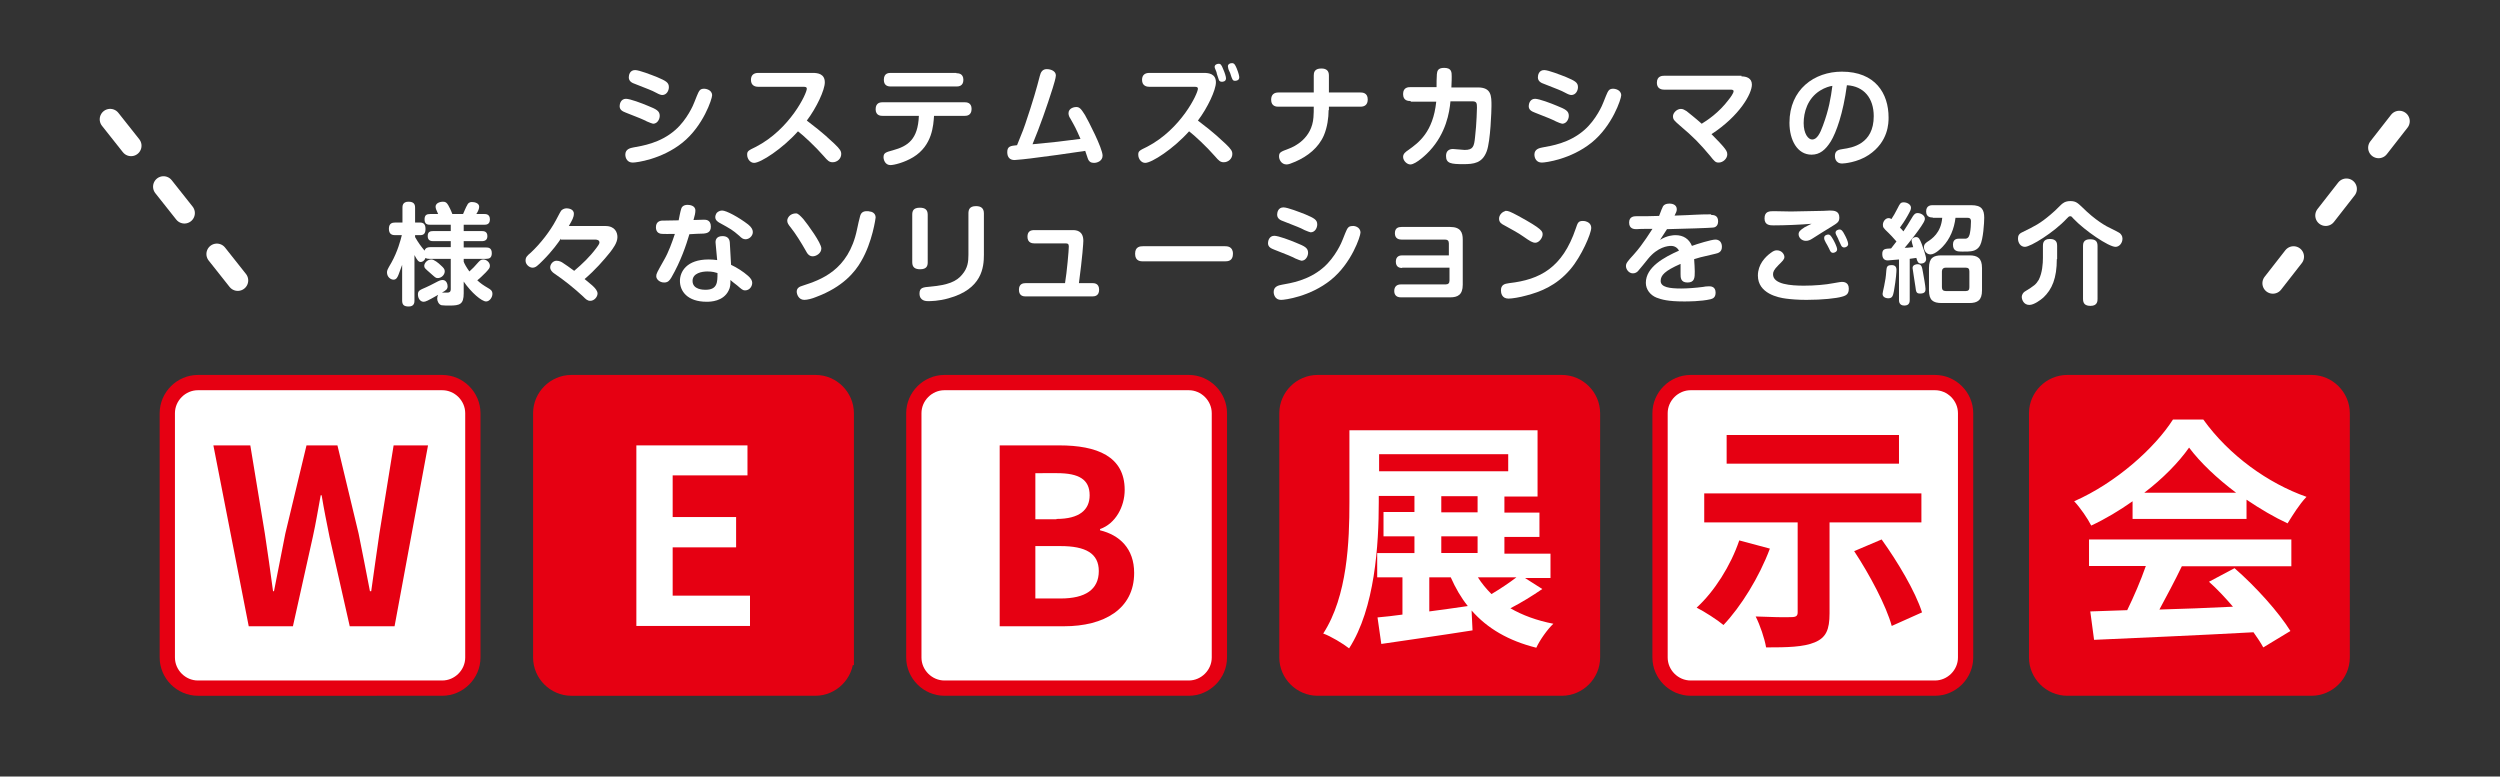 <?xml version="1.0" encoding="utf-8"?>
<!-- Generator: Adobe Illustrator 24.0.0, SVG Export Plug-In . SVG Version: 6.00 Build 0)  -->
<svg version="1.1" id="レイヤー_1" xmlns="http://www.w3.org/2000/svg" xmlns:xlink="http://www.w3.org/1999/xlink" x="0px"
	 y="0px" viewBox="0 0 792 246" style="enable-background:new 0 0 792 246;" xml:space="preserve">
<rect x="0" y="0" width="792" height="246" fill="#333333" stroke="none"/>
<style type="text/css">
	.st0{fill:#FFFFFF;}
	
		.st1{fill:none;stroke:#FFFFFF;stroke-width:6.622;stroke-linecap:round;stroke-linejoin:round;stroke-miterlimit:10;stroke-dasharray:10.668,16.554;}
	.st2{fill:none;stroke:#E60012;stroke-width:4.838;stroke-miterlimit:10;}
	.st3{fill:#E60012;}
</style>
<g>
	<g>
		<path class="st0" d="M205,38.5c-1.6-0.8-2.1-1-6.7-2.8c-1-0.4-2-0.8-2-2.1c0-0.7,0.4-2.3,2-2.3c1.3,0,5,1.4,6.9,2.2
			c2.7,1.1,3.8,1.6,3.8,3.2c0,1-0.7,2.5-2.1,2.5C206.5,39.1,205.9,38.9,205,38.5z M225.6,30.2c0,1.1-2.8,9.7-9.4,15
			c-6.6,5.3-14.6,6.3-15.7,6.3c-2.4,0-2.4-2.4-2.4-2.5c0-1.8,1.6-2.1,2.6-2.3c2.7-0.5,8.4-1.3,13.2-5.5c3.7-3.2,5.8-8,6.1-8.9
			c1.3-3.3,1.4-3.4,1.8-3.8c0.2-0.2,0.6-0.4,1.3-0.4C223.5,28.1,225.6,28.4,225.6,30.2z M207.9,29.4c-1.7-0.9-2.2-1-6.7-2.8
			c-0.9-0.3-2-0.8-2-2.1c0-0.7,0.3-2.3,2-2.3c1.3,0,5.1,1.5,6.9,2.2c2.8,1.2,3.8,1.7,3.8,3.2c0,1.1-0.7,2.5-2.1,2.5
			C209.4,30.1,208.8,29.9,207.9,29.4z"/>
		<path class="st0" d="M240.2,27.5c-0.7,0-2.3-0.2-2.3-2.2c0-1.6,1-2.2,2.3-2.2h17.3c1.6,0,3.8,0.3,3.8,3c0,2.4-2.6,8-5.7,12.1
			c1.9,1.5,4.6,3.4,8.7,7.3c1.9,1.8,2.2,2.4,2.2,3.3c0,1.5-1.3,2.6-2.7,2.6c-1.1,0-1.6-0.5-2.8-1.9c-2.7-3.1-6.6-6.7-8.2-7.9
			c-4.9,5.5-11.8,10-13.9,10c-1.2,0-2.2-1.2-2.2-2.6c0-1.1,0.3-1.3,2.8-2.5c10.8-5.6,16.1-16.9,16.1-18.4c0-0.5-0.4-0.6-1-0.6H240.2
			z"/>
		<path class="st0" d="M279.6,36.7c-0.5,0-2.2,0-2.2-2.1c0-2.2,1.7-2.2,2.2-2.2h26c0.5,0,2.2,0,2.2,2.1c0,2.2-1.7,2.2-2.2,2.2h-9.7
			c-0.2,2.9-0.5,9.4-6.6,13.1c-2.8,1.7-6.1,2.5-7.2,2.5c-1.7,0-2.2-1.7-2.2-2.5c0-1.4,0.8-1.6,3-2.2c4.7-1.3,7.9-3.4,8.2-10.9H279.6
			z M303,23.2c0.5,0,2.2,0,2.2,2.1c0,2.1-1.7,2.1-2.2,2.1h-20.8c-0.5,0-2.2,0-2.2-2.1c0-2.2,1.6-2.2,2.2-2.2H303z"/>
		<path class="st0" d="M324.8,39.3c2.5-7.4,3.6-11.3,4.6-15.2c0.3-1.3,0.9-2.2,2.2-2.2c1.3,0,2.9,0.6,2.9,2c0,0.8-0.7,3-1,4
			c-1.9,6-4,12-6.4,17.8c7.4-0.7,8.2-0.8,15.2-1.7c-1.5-3.4-1.6-3.6-3.3-6.6c-0.1-0.1-0.5-0.8-0.5-1.5c0-1.7,1.9-2,2.4-2
			c1,0,1.5,0.4,2.8,2.5c1,1.7,5.6,10.6,5.6,12.9c0,1.7-1.7,2.3-2.7,2.3c-1.1,0-1.4-0.4-1.7-0.8c-0.2-0.3-0.3-0.6-1.1-3
			c-8.4,1.2-9.3,1.4-17.4,2.4c-0.9,0.1-4.3,0.5-5,0.5c-1.4,0-2.3-0.8-2.3-2.5c0-1.9,1.1-2,3.1-2.2C324.2,41.1,324.4,40.5,324.8,39.3
			z"/>
		<path class="st0" d="M364.1,27.5c-0.7,0-2.3-0.2-2.3-2.2c0-1.6,1-2.2,2.3-2.2h17.3c1.6,0,3.8,0.3,3.8,3c0,2.4-2.6,8-5.7,12.1
			c1.9,1.5,4.6,3.4,8.7,7.3c1.9,1.8,2.2,2.4,2.2,3.3c0,1.5-1.3,2.6-2.7,2.6c-1.1,0-1.6-0.5-2.8-1.9c-2.7-3.1-6.6-6.7-8.2-7.9
			c-4.9,5.5-11.8,10-13.9,10c-1.2,0-2.2-1.2-2.2-2.6c0-1.1,0.3-1.3,2.8-2.5c10.8-5.6,16.1-16.9,16.1-18.4c0-0.5-0.4-0.6-1-0.6H364.1
			z M385,21.9c-0.1-0.2-0.2-0.5-0.2-0.7c0-0.8,0.9-1,1.3-1c0.6,0,0.9,0.4,1.4,1.7c0.5,1.1,0.9,2.4,0.9,2.9c0,1.1-1.1,1.1-1.3,1.1
			c-0.2,0-0.8,0-1-0.7c-0.2-0.5-0.4-1.3-0.6-1.8C385.5,23.1,385.2,22.3,385,21.9z M389.1,21.6c0-0.2-0.1-0.4-0.1-0.6
			c0-0.6,0.5-1,1.3-1c0.7,0,1,0.5,1.5,1.7c0.6,1.5,0.8,2.4,0.8,2.8c0,1-1,1.1-1.3,1.1c-0.8,0-0.9-0.3-1.6-2.5
			C389.6,22.9,389.1,21.9,389.1,21.6z"/>
		<path class="st0" d="M420.9,34.9c0,2.4-0.4,5.4-1.5,8c-1.7,3.9-5.1,6.6-9,8.3c-1.4,0.6-2.2,0.9-2.8,0.9c-1.7,0-2.4-1.6-2.4-2.5
			c0-1.3,0.4-1.5,3.1-2.5c1.9-0.7,7.3-3.3,7.8-9.9c0.1-1.2,0.1-2.3,0.1-3.4h-11.2c-0.5,0-2.3,0-2.3-2.2c0-1.7,1-2.3,2.3-2.3h11.2
			v-5.4c0-0.9,0.2-2.2,2.4-2.2c1.7,0,2.4,0.8,2.4,2.2v5.4h10c0.5,0,2.3,0,2.3,2.2c0,1.7-1,2.3-2.3,2.3h-10V34.9z"/>
		<path class="st0" d="M446.9,32c-0.7,0-2.4,0-2.4-2.2c0-2.2,1.7-2.2,2.4-2.2h8.2c0-1.1,0-3,0.1-4.1c0.1-1,0.3-2,2.3-2
			c2.4,0,2.4,1.4,2.4,2.7c0,0.2,0,1.9-0.1,3.5h8.4c4.3,0,4.3,2.7,4.3,5.9c0,1.3-0.3,11.1-1.5,14.3c-1.4,3.8-4.1,4.1-7.4,4.1
			c-3.9,0-5.5-0.2-5.5-2.6c0-1.7,1.1-2.2,2.2-2.2c0.6,0,3.1,0.3,3.7,0.3c2.7,0,3-1.1,3.3-4.1c0.5-4.1,0.6-9.3,0.6-9.3
			c0-1.4-0.1-2-1.4-2h-7c-0.3,3.5-1.4,10.1-6.6,15.7c-0.7,0.8-4.3,4.3-6.1,4.3c-1.1,0-2.3-1.2-2.3-2.4c0-1,0.8-1.6,1.7-2.2
			c3.2-2.3,7.8-5.6,8.8-15.3H446.9z"/>
		<path class="st0" d="M493,38.5c-1.6-0.8-2.1-1-6.7-2.8c-1-0.4-2-0.8-2-2.1c0-0.7,0.4-2.3,2-2.3c1.3,0,5,1.4,6.9,2.2
			c2.7,1.1,3.8,1.6,3.8,3.2c0,1-0.7,2.5-2.1,2.5C494.4,39.1,493.9,38.9,493,38.5z M513.6,30.2c0,1.1-2.8,9.7-9.4,15
			c-6.6,5.3-14.6,6.3-15.7,6.3c-2.4,0-2.4-2.4-2.4-2.5c0-1.8,1.6-2.1,2.6-2.3c2.7-0.5,8.4-1.3,13.2-5.5c3.7-3.2,5.8-8,6.1-8.9
			c1.3-3.3,1.4-3.4,1.8-3.8c0.2-0.2,0.6-0.4,1.3-0.4C511.5,28.1,513.6,28.4,513.6,30.2z M495.9,29.4c-1.7-0.9-2.2-1-6.7-2.8
			c-0.9-0.3-2-0.8-2-2.1c0-0.7,0.3-2.3,2-2.3c1.3,0,5.1,1.5,6.9,2.2c2.8,1.2,3.8,1.7,3.8,3.2c0,1.1-0.7,2.5-2.1,2.5
			C497.4,30.1,496.8,29.9,495.9,29.4z"/>
		<path class="st0" d="M551.7,24.2c1.5,0,3.3,0.5,3.3,2.6c0,2.9-3.9,9.9-12.8,15.7c2.2,2.2,3.1,3.2,3.7,3.9c1,1.2,1.3,1.7,1.3,2.5
			c0,1.4-1.4,2.6-2.7,2.6c-1,0-1.3-0.3-2.8-2.2c-3.2-3.8-5.1-5.8-9.6-9.6c-1.7-1.5-2.1-1.8-2.1-2.9c0-1,1.2-2.3,2.5-2.3
			c0.7,0,1.1,0.3,1.8,0.7c0.6,0.5,2.8,2.2,4.8,4c1.6-1,5.4-3.4,8.6-7.7c0.5-0.6,1.5-2,1.5-2.6c0-0.5-0.6-0.5-1.1-0.5h-20.9
			c-1.4,0-2.3-0.7-2.3-2.2c0-2.2,1.8-2.2,2.3-2.2H551.7z"/>
		<path class="st0" d="M580,44.8c-1.7,2.7-3.5,4.2-6.1,4.2c-4.5,0-7-4.6-7-10.1c0-10.6,7.9-16.2,16.6-16.2
			c10.6,0,14.8,6.9,14.8,14.5c0,1.7,0,7.7-6.3,11.9c-3.6,2.4-7.9,2.7-8.4,2.7c-2.3,0-2.3-2.1-2.3-2.4c0-1.8,1.3-2,2.6-2.2
			c2.8-0.4,9.7-1.5,9.7-10.4c0-5.7-3.1-9.5-8.5-9.8C583.9,36,581.7,42,580,44.8z M576.6,28.7c-4,2.5-5.2,6.9-5.2,10.3
			c0,3.3,1.4,5.2,2.7,5.2c1.5,0,2.5-1.9,3.4-4.4c1.9-5.1,2.5-8.8,3-12.6C579.7,27.3,578.2,27.7,576.6,28.7z"/>
		<path class="st0" d="M142.8,78.4v-2h-5.5c-0.7,0-1.8-0.1-1.8-1.6c0-1.4,0.8-1.6,1.8-1.6h5.5v-2h-6.5c-0.8,0-1.8-0.1-1.8-1.7
			c0-1.4,0.7-1.7,1.8-1.7h2.5c-0.6-1.3-0.8-1.8-0.8-2.3c0-1.5,2.1-1.6,2.3-1.6c0.9,0,1.2,0.3,1.7,1.1c0.2,0.3,0.9,1.7,1.3,2.8h3.4
			c0,0,1.1-2.6,1.3-2.8c0.2-0.5,0.6-1,1.5-1c0.8,0,2.3,0.3,2.3,1.5c0,0.6-0.3,1.4-0.9,2.3h2.5c0.5,0,1.8,0,1.8,1.7
			c0,1.6-1.1,1.7-1.8,1.7h-6.5v2h5.7c0.7,0,1.8,0.1,1.8,1.6c0,1.1-0.6,1.6-1.8,1.6h-5.7v2h7.1c0.7,0,1.8,0.1,1.8,1.8
			c0,1.5-0.8,1.8-1.8,1.8h-7.1v0.9c0.2,0.6,0.8,1.7,1.8,3.1c1-0.9,1.7-1.6,2.9-3c0.5-0.5,0.8-0.8,1.5-0.8c1,0,2.1,0.9,2.1,2
			c0,0.7-0.3,1-1.3,2.1c-0.8,0.8-1.9,1.9-2.7,2.5c1.1,1,1.8,1.5,3.5,2.5c0.7,0.4,1.3,0.8,1.3,1.8c0,1.1-0.9,2.4-2,2.4
			c-1.4,0-4.7-2.8-7.1-6.3v3.7c0,3.5-1.2,3.9-4.5,3.9c-0.8,0-1.8,0-2.5-0.1c-0.9-0.2-1.4-1.3-1.4-2.1c0-0.5,0.1-0.8,0.3-1.2
			c-3.3,1.9-4,2.2-4.6,2.2c-1,0-1.8-1-1.8-2.3c0-1.2,0.5-1.4,2.6-2.3c0.4-0.2,1.8-0.8,3.8-1.9c0.2-0.1,0.8-0.4,1.4-0.4
			c1.3,0,1.6,1.4,1.6,2c0,0.9-0.5,1.3-1.8,2h1.7c0.5,0,1.1-0.1,1.1-1.1V82h-6.8c-0.2,0-0.8,0-1.2-0.3c-0.3,0.9-1,1.3-1.5,1.3
			c-0.7,0-1.1-0.5-2-2.2v14.4c0,0.5,0,1.9-1.8,1.9c-1.5,0-2.1-0.5-2.1-1.9V83.9c-0.2,0.6-0.5,1.3-1.1,3c-0.3,0.8-0.7,1.7-1.6,1.7
			c-1,0-2.1-0.9-2.1-2.3c0-0.6,0.1-0.9,1.4-3.1c2-3.6,2.9-7.1,3.3-8.7h-2.1c-0.7,0-2-0.1-2-2c0-1.8,1.1-2,2-2h2.3v-4.7
			c0-0.5,0-1.9,1.9-1.9c1.7,0,2.1,0.8,2.1,1.9v4.7h1.6c1,0,1.7,0.5,1.7,2c0,1.3-0.4,2-1.7,2h-1.6v0.6c1,1.8,2,3.1,3,4.3
			c0.3-1,1.2-1.1,1.8-1.1H142.8z M139.7,84.1c0.8,0.7,1.2,1.2,1.2,1.8c0,1.3-1.2,2.2-2.2,2.2c-0.7,0-0.8-0.2-2.4-1.6
			c-1.7-1.5-1.9-1.6-1.9-2.3c0-0.7,0.8-2,2.3-2C137.5,82.2,138.9,83.3,139.7,84.1z"/>
		<path class="st0" d="M177.7,75.6c-0.8,1.2-2.7,3.9-5.7,6.9c-1.7,1.7-2.3,2.3-3.3,2.3c-1,0-2.2-1-2.2-2.2c0-1.1,0.4-1.5,1.7-2.6
			c3-2.8,6.1-6.8,7.9-10.2c1.4-2.6,1.4-2.7,1.7-3.1c0.6-0.6,1.3-0.7,1.7-0.7c0.1,0,2.3,0,2.3,1.7c0,1.1-0.5,2-1.6,3.9h11.6
			c3,0,3.8,2,3.8,3.5c0,1.8-1.4,3.6-2.3,4.8c-2.1,2.6-4.7,5.6-8.1,8.5c0.7,0.6,1.7,1.4,2.4,2c1.1,1,1.7,1.8,1.7,2.6
			c0,1-1,2.3-2.3,2.3c-0.9,0-1.4-0.5-2.3-1.4c-2.7-2.5-5.9-5.1-9.3-7.4c-0.4-0.3-1.1-0.9-1.1-1.8c0-1,0.9-2.1,2-2.1
			c0.9,0,1.6,0.4,1.9,0.6c0.5,0.3,2.8,1.9,3.7,2.6c2.6-2.2,5-4.5,7-7.2c1-1.3,1-1.6,1-1.8c0-0.8-0.9-0.9-1.3-0.9H177.7z"/>
		<path class="st0" d="M212.7,87.9c-0.6,1-1.1,1.6-2.3,1.6c-1.4,0-2.5-1-2.5-2c0-0.8,0.2-1.1,2.5-5.2c1.4-2.4,2.5-5.5,3.4-8.2
			c-1,0-4.1,0.1-4.7-0.1c-0.7-0.2-1.3-0.8-1.3-2c0-1.8,1.3-2,1.7-2.1c0.3,0,4.9-0.1,5.5-0.1c0.1-0.6,0.6-3.1,0.8-3.6
			c0.2-0.8,0.9-1.3,2-1.3c0.5,0,2.5,0.1,2.5,1.8c0,0.8-0.2,1.6-0.6,3c0.3,0,3.3-0.1,3.3-0.1c0.6,0,2.2,0,2.2,2.2
			c0,2-1.5,2.1-2.3,2.2c-1,0-2.8,0.1-4.5,0.2C217.4,77.6,215.7,82.7,212.7,87.9z M226.7,77c-0.1-0.9,0.2-2.2,2.2-2.2
			c1.3,0,2.2,0.6,2.3,2l0.4,7.1c1.9,0.9,3.8,2.1,5.4,3.5c0.9,0.8,1.3,1.5,1.3,2.2c0,1.1-0.8,2.4-2.3,2.4c-0.7,0-1.1-0.4-2.5-1.6
			c-1.4-1.1-1.6-1.2-2.1-1.7c0,1.3,0,2.3-0.6,3.4c-1.7,3.4-5.7,3.5-6.9,3.5c-6.2,0-8.5-3.4-8.5-6.6c0-2.9,2.1-6.8,9.1-6.8
			c1.1,0,1.9,0.1,2.7,0.2L226.7,77z M224.1,86c-1.7,0-4.7,0.5-4.7,3c0,2.8,3.5,2.8,4.1,2.8c3.8,0,3.8-2.4,3.8-5.3
			C226.6,86.3,225.8,86,224.1,86z M228.8,66.7c1.3,0,5.2,2.1,8.2,4.4c1,0.8,1.5,1.6,1.5,2.4c0,1.3-1.2,2.3-2.3,2.3
			c-0.8,0-1.3-0.4-2-1.1c-2.2-1.9-2.6-2.1-6.4-4.2c-0.3-0.2-1.2-0.7-1.2-1.7c0-0.5,0.2-0.9,0.3-1.1C227,67.4,227.7,66.7,228.8,66.7z
			"/>
		<path class="st0" d="M254.5,69.4c1.4,1.7,5.7,7.6,5.7,9.3c0,1.6-1.7,2.5-2.7,2.5c-1.1,0-1.7-0.7-2.3-1.9c-1.3-2.3-3.1-5.2-4.6-7.1
			c-0.9-1.1-1.2-1.6-1.2-2.3c0-0.8,0.8-2.3,2.8-2.3C252.8,67.6,253.5,68.3,254.5,69.4z M277.4,68.9c0,0.1-1,7.8-4.6,13.9
			c-1.9,3.3-5.7,8.1-14.3,11.3c-1.2,0.5-2.7,0.9-3.7,0.9c-1.8,0-2.4-1.8-2.4-2.6c0-1.1,0.8-1.6,1.9-1.9c5.5-1.8,14.5-4.7,17.2-17.8
			c0.1-0.6,0.9-4.1,1-4.3c0.3-1,0.9-1.5,2.1-1.5c0.4,0,0.7,0,0.9,0.1C276,67,277.4,67.4,277.4,68.9z"/>
		<path class="st0" d="M293.9,83.1c0,1.1-0.3,2.2-2.4,2.2c-1.6,0-2.5-0.6-2.5-2.2V68c0-1.1,0.3-2.2,2.4-2.2c1.6,0,2.5,0.6,2.5,2.2
			V83.1z M311.7,80.7c0,4-0.6,10.9-11.2,13.8c-3.1,0.9-5.8,0.9-6.5,0.9c-0.5,0-2.7,0-2.7-2.4c0-1.9,1.1-2,3.5-2.2
			c5.5-0.5,8.2-1.6,10-3.8c1.8-2.1,2-4.1,2-6.3V67.6c0-1.1,0.3-2.3,2.4-2.3c1.5,0,2.5,0.6,2.5,2.3V80.7z"/>
		<path class="st0" d="M346.1,89.7c0.5,0,2.1,0,2.1,2.1c0,2-1.5,2.1-2.1,2.1h-21.2c-0.5,0-2.1,0-2.1-2.1c0-1.9,1.3-2.1,2.1-2.1h12.5
			c0.6-3.5,1.2-10.5,1.2-11.6c0-0.8-0.3-1-1.1-1h-9.9c-0.5,0-2.1-0.1-2.1-2.1c0-1.7,1-2.1,2.1-2.1h12.3c0.9,0,3.3,0.1,3.3,3.4
			c0,0.7-0.3,5.2-1.4,13.4H346.1z"/>
		<path class="st0" d="M362.2,82.8c-0.8,0-2.6,0-2.6-2.4c0-2.3,1.6-2.4,2.6-2.4H388c0.7,0,2.6,0,2.6,2.4c0,2.3-1.6,2.4-2.6,2.4
			H362.2z"/>
		<path class="st0" d="M410.4,81.9c-1.6-0.8-2.1-1-6.7-2.8c-1-0.4-2-0.8-2-2.1c0-0.7,0.4-2.3,2-2.3c1.3,0,5,1.4,6.9,2.2
			c2.7,1.1,3.8,1.6,3.8,3.2c0,1-0.7,2.5-2.1,2.5C411.9,82.5,411.3,82.3,410.4,81.9z M431,73.7c0,1.1-2.8,9.7-9.4,15
			c-6.6,5.3-14.6,6.3-15.7,6.3c-2.4,0-2.4-2.4-2.4-2.5c0-1.8,1.6-2.1,2.6-2.3c2.7-0.5,8.4-1.3,13.2-5.5c3.7-3.2,5.8-8,6.1-8.9
			c1.3-3.3,1.4-3.4,1.8-3.8c0.2-0.2,0.6-0.4,1.3-0.4C428.9,71.5,431,71.8,431,73.7z M413.3,72.9c-1.7-0.9-2.2-1-6.7-2.8
			c-0.9-0.3-2-0.8-2-2.1c0-0.7,0.3-2.3,2-2.3c1.3,0,5.1,1.5,6.9,2.2c2.8,1.2,3.8,1.7,3.8,3.2c0,1.1-0.7,2.5-2.1,2.5
			C414.8,73.5,414.2,73.3,413.3,72.9z"/>
		<path class="st0" d="M444.2,84.9c-0.7,0-2-0.2-2-2c0-1.8,1.3-2,2-2H459v-3.8c0-0.8-0.4-1.2-1.2-1.2H444c-0.7,0-2.1-0.2-2.1-2
			c0-1.7,1.1-2,2.1-2h15.4c3.3,0,4,1.7,4,4v14.3c0,3.2-1.6,4-4,4h-15.6c-1.7,0-2.1-1.1-2.1-2c0-1.3,0.7-2.1,2.1-2.1h14.2
			c0.8,0,1.2-0.4,1.2-1.2v-4.1H444.2z"/>
		<path class="st0" d="M477.1,66.8c0.7,0,1.3,0.2,3.9,1.6c7.7,4.2,7.7,4.9,7.7,5.9c0,1-1.1,2.6-2.3,2.6c-0.9,0-1.7-0.5-3.7-1.9
			c-1.8-1.3-4-2.4-6.1-3.6c-0.8-0.4-1.7-0.9-1.7-2.1c0-1.3,1.1-2.2,1.9-2.4C476.8,66.8,477,66.8,477.1,66.8z M504.1,72.2
			c0,1.8-3.1,9-6.6,13.1c-4.5,5.3-9.7,7.2-13.9,8.3c-2.1,0.6-4.6,1-5.7,1c-2.2,0-2.4-1.9-2.4-2.6c0-1.7,1-2.1,2.6-2.3
			c9.8-1.1,16.9-4.9,21.1-17.3c0.6-1.8,0.8-2.4,2.2-2.4c0.2,0,0.6,0,0.9,0.1C503,70.3,504.1,70.8,504.1,72.2z"/>
		<path class="st0" d="M542.1,68.1c0.6,0,2.2,0,2.2,2c0,1.8-1.3,2-1.7,2c-0.6,0.1-9.4,0.4-14.5,0.5c-0.7,1-0.9,1.5-2.2,3.4
			c2.2-1.4,4.2-1.5,4.9-1.5c2.5,0,4.3,1.2,5.2,3.4c1.6-0.6,6.2-2,7.4-2c2.1,0,2.1,2,2.1,2.3c0,1.6-1.1,2-2.1,2.2
			c-4.9,1.1-5.4,1.3-6.7,1.7c0.1,1.4,0.2,3,0.2,3.9c0,1.9,0,3.5-2.3,3.5c-2.2,0-2.2-1.6-2.2-2.7c0-0.5,0-2.7,0-3.2
			c-5,2.2-6.3,3.6-6.3,5.4c0,2,2.8,2.4,6.5,2.4c1.9,0,4.6-0.2,6.9-0.5c0.4-0.1,1.2-0.2,1.9-0.2c0.5,0,2.1,0,2.1,2
			c0,1.6-0.9,1.9-1.6,2.1c-3,0.7-7.2,0.7-8.4,0.7c-5.1,0-7.1-0.6-8.7-1.2c-2-0.8-3.4-2.6-3.4-4.7c0-5,5.8-8.1,10.5-10.2
			c-0.7-1.3-1.9-1.5-2.5-1.5c-1,0-4.2,0.3-7.3,4.1c-0.5,0.6-2.7,3.4-3.2,3.9c-0.3,0.3-0.8,0.7-1.6,0.7c-1.3,0-2.2-1.3-2.2-2.3
			c0-0.9,0.4-1.4,2.5-3.7c3-3.3,5.5-7.6,5.9-8.1c-0.8,0-4.3,0-5,0.1c-0.7,0-2.4,0-2.4-2.1c0-2,1.7-2,2.3-2c2.4,0,4.8,0,7.2-0.1
			c0.2-0.4,0.8-2.2,1-2.5c0.2-0.6,0.6-1.4,2.3-1.4c1.3,0,2.3,0.6,2.3,1.8c0,0.6-0.2,1-0.7,2c6.5-0.2,7.2-0.4,11.5-0.4H542.1z"/>
		<path class="st0" d="M583.5,94c-1.7,0.5-6.1,1-11.2,1c-2.8,0-5-0.2-6.5-0.4c-2.4-0.3-8.9-1.6-8.9-7.3c0-3.5,2.3-5.9,4.1-7.2
			c0.8-0.6,1.3-0.8,1.9-0.8c1.6,0,2.4,1.3,2.4,2.1c0,0.8-0.6,1.3-1.9,2.6c-1.5,1.5-1.7,2.2-1.7,2.9c0,3.2,5.7,3.6,9.8,3.6
			c3.3,0,6.9-0.3,9.4-0.8c1.9-0.3,2.1-0.4,2.6-0.4c0.4,0,2.2,0,2.2,2.1C585.7,93,585.1,93.6,583.5,94z M561.9,71.4
			c-1.1,0-2.9,0-2.9-2.2c0-2.3,1.6-2.3,3-2.3c0.5,0,4.6,0.1,5.4,0.1c1.3,0,8.6-0.2,10.2-0.2c0.4,0,1.8-0.1,2.1-0.1
			c1.3,0,3,0.1,3,2.2c0,1.4-0.5,1.7-2.8,3.1c-0.9,0.5-4.8,3-5.6,3.5c-0.9,0.6-1.5,0.8-2.2,0.8c-1.3,0-2.3-1-2.3-2.1
			c0-0.8,0.5-1.3,1.9-2.2c0.3-0.2,1.8-0.9,2.2-1.1C570.2,71.2,565.4,71.4,561.9,71.4z M578,76c-0.1-0.2-0.1-0.5-0.1-0.7
			c0-0.7,0.8-1,1.3-1c0.5,0,0.8,0.3,1.5,1.5c0.3,0.5,1.3,2.4,1.3,3.2c0,0.8-0.9,1.1-1.3,1.1c-0.5,0-0.7-0.3-0.9-0.6
			c-0.2-0.5-0.7-1.4-0.9-1.8C578.7,77.4,578.1,76.3,578,76z M581.7,74.4c-0.1-0.2-0.2-0.5-0.2-0.7c0-0.7,0.8-1,1.3-1
			c0.5,0,0.9,0.3,1.6,1.7c0.4,0.7,1.1,2.2,1.1,2.9c0,0.7-0.7,1.1-1.3,1.1c-0.5,0-0.8-0.4-0.9-0.6c-0.1-0.2-0.7-1.5-0.8-1.7
			C582.4,75.7,581.8,74.6,581.7,74.4z"/>
		<path class="st0" d="M600.8,76.5c-0.9-1.1-2.2-2.4-2.5-2.7c-1.7-1.6-1.8-1.8-1.8-2.6c0-1,0.8-2.1,1.8-2.1c0.5,0,0.7,0.2,0.9,0.3
			c0.6-0.9,1.2-1.9,2-3.5c0.7-1.4,0.9-1.8,1.9-1.8c1.1,0,2.3,0.7,2.3,1.7c0,0.6-0.2,1-1.1,2.6c-0.9,1.6-1.8,2.9-2.4,3.7
			c0.2,0.2,0.8,0.8,1.1,1.2c1.1-1.7,1.3-1.9,3-4.8c0.5-0.7,0.8-1,1.5-1c1,0,2.3,0.7,2.3,1.8c0,0.1,0,0.3-0.1,0.5
			c-0.4,1.5-5.7,8.1-6.3,8.7c0.8,0,0.9,0,2.7-0.2c-0.3-1.1-0.5-1.7-0.5-2c0-0.9,0.9-1.2,1.4-1.2c0.9,0,1.2,0.7,1.8,2.2
			c0.4,1.1,1.4,3.8,1.4,4.8c0,0.9-0.8,1.4-1.6,1.4c-0.9,0-1.2-0.6-1.5-1.8c-0.9,0.1-1.3,0.2-2.1,0.3V95c0,0.5,0,1.8-1.7,1.8
			c-1.7,0-1.7-1.4-1.7-1.8V82.2c-1.6,0.1-3.1,0.3-3.5,0.3c-0.4,0-1.8,0-1.8-2c0-1.7,0.9-1.7,2.8-1.8L600.8,76.5z M600.8,85.5
			c0,0.5-0.1,2.7-0.8,6.7c-0.3,1.5-0.5,2.3-1.8,2.3c-0.5,0-1.8-0.2-1.8-1.4c0-0.3,0.2-1.1,0.5-2.5c0.4-2.1,0.5-2.4,0.7-5
			c0.1-0.9,0.2-1.6,1.5-1.6C600.4,83.9,600.8,84.6,600.8,85.5z M608.3,93c-1.2,0-1.3-0.5-1.5-2.2c-0.1-0.9-0.9-5.5-0.9-5.9
			c0-1,1.1-1.2,1.6-1.2c1.3,0,1.4,0.9,1.7,2.6c0.2,1.1,0.8,4.4,0.8,5.2C610,92.1,610,93,608.3,93z M612.3,68.9c-0.5,0-2.1,0-2.1-1.9
			c0-2,1.6-2,2.1-2h12.2c3.3,0,4.1,1.4,4.1,4c0,1.5-0.3,6.8-1.3,8.7c-0.3,0.6-1.1,1.7-2.9,1.9c-0.6,0.1-1.3,0.1-2.8,0.1
			c-1.3,0-2.9,0-2.9-2.2c0-1.9,1.4-1.9,2.2-1.9h1.9c0.9-0.1,1.2-1.2,1.3-1.9c0.2-1,0.3-2.5,0.3-3.5c0-0.5,0-1.2-1.1-1.2h-3.8
			c-0.4,3.4-1.7,6.7-4.1,9.2c-0.3,0.3-2.3,2.4-3.8,2.4c-1.5,0-2.1-1.5-2.1-2.3c0-1,0.7-1.4,1.1-1.7c1.4-0.9,4.3-2.8,4.7-7.6H612.3z
			 M627.9,92c0,3.1-1.4,4-4,4h-8.8c-2.7,0-4-0.9-4-4v-7.1c0-3.2,1.4-4,4-4h8.8c2.6,0,4,0.9,4,4V92z M623.9,86c0-0.8-0.3-1.2-1.1-1.2
			h-6.4c-0.8,0-1.2,0.5-1.2,1.2v5c0,0.8,0.4,1.2,1.2,1.2h6.4c0.8,0,1.1-0.4,1.1-1.2V86z"/>
		<path class="st0" d="M654.7,69.3c-4,4.3-11.4,8.9-13.2,8.9c-1.4,0-2.2-1.3-2.2-2.6c0-0.8,0.2-1.5,1.3-2c4.1-2,5.7-2.8,9-5.6
			c1.2-1,1.7-1.5,3.1-2.9c0.7-0.7,1.5-1.4,3.2-1.4c1.8,0,2.4,0.7,3.8,2c4.1,4.1,7.7,6.1,9.1,6.7c0.6,0.3,2.6,1.3,2.8,1.5
			c0.3,0.3,0.8,0.8,0.8,1.7c0,1.4-1,2.6-2.2,2.6c-2.2,0-9.8-5.2-13.3-8.9c-0.5-0.6-0.7-0.8-1-0.8C655.4,68.5,655.3,68.7,654.7,69.3z
			 M651.6,82.1c0,6-1.5,9.6-4.3,12.2c-0.8,0.7-2.9,2.3-4.4,2.3c-1.8,0-2.4-1.7-2.4-2.5c0-0.9,0.6-1.5,0.9-1.7
			c3.1-1.9,3.6-2.3,4.5-3.8c1.1-2.2,1.3-5.1,1.3-6.9v-3.8c0-0.6,0-2.2,2.2-2.2c2.2,0,2.3,1.4,2.3,2.2V82.1z M664.5,94.7
			c0,0.6,0,2.2-2.2,2.2c-1.7,0-2.4-0.7-2.4-2.2V77.9c0-0.7,0.1-2.1,2.2-2.1c1.6,0,2.4,0.5,2.4,2.1V94.7z"/>
	</g>
</g>
<g>
	<line class="st1" x1="34.9" y1="37.8" x2="78.3" y2="92.6"/>
	<line class="st1" x1="760.1" y1="38.4" x2="717.8" y2="92.6"/>
</g>
<g>
	<g>
		<path class="st0" d="M149.8,208.3c0,5.3-4.4,9.7-9.7,9.7H62.7c-5.3,0-9.7-4.4-9.7-9.7v-77.4c0-5.3,4.4-9.7,9.7-9.7h77.4
			c5.3,0,9.7,4.4,9.7,9.7V208.3z"/>
		<path class="st2" d="M149.8,208.3c0,5.3-4.4,9.7-9.7,9.7H62.7c-5.3,0-9.7-4.4-9.7-9.7v-77.4c0-5.3,4.4-9.7,9.7-9.7h77.4
			c5.3,0,9.7,4.4,9.7,9.7V208.3z"/>
	</g>
	<g>
		<path class="st3" d="M268,208.3c0,5.3-4.4,9.7-9.7,9.7H181c-5.3,0-9.7-4.4-9.7-9.7v-77.4c0-5.3,4.4-9.7,9.7-9.7h77.4
			c5.3,0,9.7,4.4,9.7,9.7V208.3z"/>
		<path class="st2" d="M268,208.3c0,5.3-4.4,9.7-9.7,9.7H181c-5.3,0-9.7-4.4-9.7-9.7v-77.4c0-5.3,4.4-9.7,9.7-9.7h77.4
			c5.3,0,9.7,4.4,9.7,9.7V208.3z"/>
	</g>
	<g>
		<path class="st0" d="M386.3,208.3c0,5.3-4.4,9.7-9.7,9.7h-77.4c-5.3,0-9.7-4.4-9.7-9.7v-77.4c0-5.3,4.4-9.7,9.7-9.7h77.4
			c5.3,0,9.7,4.4,9.7,9.7V208.3z"/>
		<path class="st2" d="M386.3,208.3c0,5.3-4.4,9.7-9.7,9.7h-77.4c-5.3,0-9.7-4.4-9.7-9.7v-77.4c0-5.3,4.4-9.7,9.7-9.7h77.4
			c5.3,0,9.7,4.4,9.7,9.7V208.3z"/>
	</g>
	<g>
		<path class="st3" d="M504.5,208.3c0,5.3-4.4,9.7-9.7,9.7h-77.4c-5.3,0-9.7-4.4-9.7-9.7v-77.4c0-5.3,4.4-9.7,9.7-9.7h77.4
			c5.3,0,9.7,4.4,9.7,9.7V208.3z"/>
		<path class="st2" d="M504.5,208.3c0,5.3-4.4,9.7-9.7,9.7h-77.4c-5.3,0-9.7-4.4-9.7-9.7v-77.4c0-5.3,4.4-9.7,9.7-9.7h77.4
			c5.3,0,9.7,4.4,9.7,9.7V208.3z"/>
	</g>
	<g>
		<path class="st0" d="M622.7,208.3c0,5.3-4.4,9.7-9.7,9.7h-77.4c-5.3,0-9.7-4.4-9.7-9.7v-77.4c0-5.3,4.4-9.7,9.7-9.7H613
			c5.3,0,9.7,4.4,9.7,9.7V208.3z"/>
		<path class="st2" d="M622.7,208.3c0,5.3-4.4,9.7-9.7,9.7h-77.4c-5.3,0-9.7-4.4-9.7-9.7v-77.4c0-5.3,4.4-9.7,9.7-9.7H613
			c5.3,0,9.7,4.4,9.7,9.7V208.3z"/>
	</g>
	<g>
		<g>
			<path class="st3" d="M67.6,141.1h11.7l4.6,27.9c0.9,6,1.8,12.2,2.6,18.3h0.3c1.2-6.1,2.4-12.3,3.6-18.3l6.7-27.9h9.8l6.7,27.9
				c1.2,5.9,2.4,12.1,3.6,18.3h0.4c0.9-6.2,1.7-12.3,2.6-18.3l4.5-27.9h10.9l-10.6,57.3h-14.2l-6.4-28.3c-0.9-4.5-1.8-8.9-2.5-13.2
				h-0.3c-0.8,4.3-1.5,8.7-2.5,13.2l-6.3,28.3h-14L67.6,141.1z"/>
		</g>
	</g>
	<g>
		<g>
			<path class="st0" d="M201.7,141.1h35.1v9.5h-23.7v13.2h20.1v9.6h-20.1v15.3h24.5v9.6h-36V141.1z"/>
		</g>
	</g>
	<g>
		<g>
			<path class="st0" d="M488.6,186.6c-3.2,2.2-6.8,4.4-10.1,6.1c3.8,2.2,8.4,3.9,13.6,4.9c-1.9,1.8-4.3,5.2-5.4,7.6
				c-8.8-2.2-15.5-6.1-20.5-11.8l0.3,6.3c-10.1,1.6-20.8,3.1-28.9,4.3l-1.2-8.4c2.3-0.2,5-0.5,7.9-0.9v-11.8h-8v-7.7h11.8v-5.3h-9.8
				v-7.7h9.8v-5.1h-11.3v1.9c0,13.5-1.2,33.7-9.4,46.4c-1.9-1.5-5.9-3.9-8.2-4.7c7.7-11.9,8.3-29.3,8.3-41.6v-22.8h59.6v21h-10.5
				v5.1h11.1v7.7h-11.1v5.3h14.6v7.7h-8.1L488.6,186.6z M436.9,149.3h40.9v-5.4h-40.9V149.3z M452.8,193.7c3.9-0.5,8.1-1.1,12.2-1.7
				c-2.1-2.6-3.9-5.7-5.4-9.1h-6.8V193.7z M456.6,162.3h11.5v-5.1h-11.5V162.3z M456.6,175.2h11.5v-5.3h-11.5V175.2z M468.2,182.9
				c1.2,1.9,2.6,3.6,4.3,5.3c2.7-1.6,5.7-3.6,7.9-5.3H468.2z"/>
		</g>
	</g>
	<g>
		<path class="st3" d="M742,208.3c0,5.3-4.4,9.7-9.7,9.7h-77.4c-5.3,0-9.7-4.4-9.7-9.7v-77.4c0-5.3,4.4-9.7,9.7-9.7h77.4
			c5.3,0,9.7,4.4,9.7,9.7V208.3z"/>
		<path class="st2" d="M742,208.3c0,5.3-4.4,9.7-9.7,9.7h-77.4c-5.3,0-9.7-4.4-9.7-9.7v-77.4c0-5.3,4.4-9.7,9.7-9.7h77.4
			c5.3,0,9.7,4.4,9.7,9.7V208.3z"/>
	</g>
	<g>
		<g>
			<path class="st0" d="M675.6,158.8c-4.1,2.9-8.6,5.6-13.1,7.7c-1.1-2.2-3.5-5.7-5.4-7.7c13.2-5.8,25.5-16.8,31.3-25.9h9.6
				c8.2,11.4,20.5,20.2,32.7,24.5c-2.3,2.4-4.3,5.7-6,8.4c-4.3-2-8.7-4.6-13-7.5v6.1h-36.1V158.8z M661.9,170.9h64v8.5h-34.7
				c-2.2,4.6-4.8,9.4-7.1,13.7c7.4-0.2,15.4-0.5,23.3-0.9c-2.4-2.8-5-5.6-7.6-7.9l8.1-4.3c6.9,6,14.1,14.1,17.7,19.9l-8.6,5.2
				c-0.8-1.5-1.9-3.1-3.1-4.8c-18.2,1-37.3,1.8-50.5,2.4l-1.2-9l11.7-0.4c2.1-4.3,4.3-9.4,5.9-14h-18V170.9z M708.4,156.1
				c-6-4.5-11.3-9.5-14.9-14.3c-3.3,4.7-8.3,9.8-14.2,14.3H708.4z"/>
		</g>
	</g>
	<g>
		<g>
			<path class="st3" d="M316.6,141.1h19c11.8,0,20.7,3.4,20.7,14.1c0,5.3-2.9,10.7-7.8,12.4v0.4c6.2,1.5,10.8,5.8,10.8,13.5
				c0,11.5-9.6,16.9-22.2,16.9h-20.4V141.1z M334.7,164.4c7.3,0,10.5-2.9,10.5-7.5c0-5-3.4-7-10.3-7H328v14.6H334.7z M336,189.6
				c7.8,0,12.1-2.8,12.1-8.7c0-5.6-4.2-7.9-12.1-7.9h-8v16.6H336z"/>
		</g>
	</g>
	<g>
		<g>
			<path class="st3" d="M560.7,173.8c-3.4,9.1-9.2,18.4-14.7,24.2c-1.9-1.6-6.1-4.3-8.5-5.5c5.6-5.1,10.8-13.3,13.5-21.3
				L560.7,173.8z M579.6,165.6v28.7c0,5.2-1.1,7.7-4.7,9.2c-3.6,1.5-8.7,1.6-15.4,1.6c-0.5-2.9-1.9-7-3.3-9.8
				c4.4,0.2,9.8,0.3,11.3,0.2c1.5,0,2-0.4,2-1.5v-28.5h-29.6v-9.2h68.8v9.2H579.6z M601.5,146.9H547v-9.1h54.6V146.9z M596.1,170.9
				c5.1,7.1,10.7,16.5,12.8,23.1l-9.6,4.3c-1.7-6.3-7-16.3-11.9-23.7L596.1,170.9z"/>
		</g>
	</g>
</g>
</svg>
